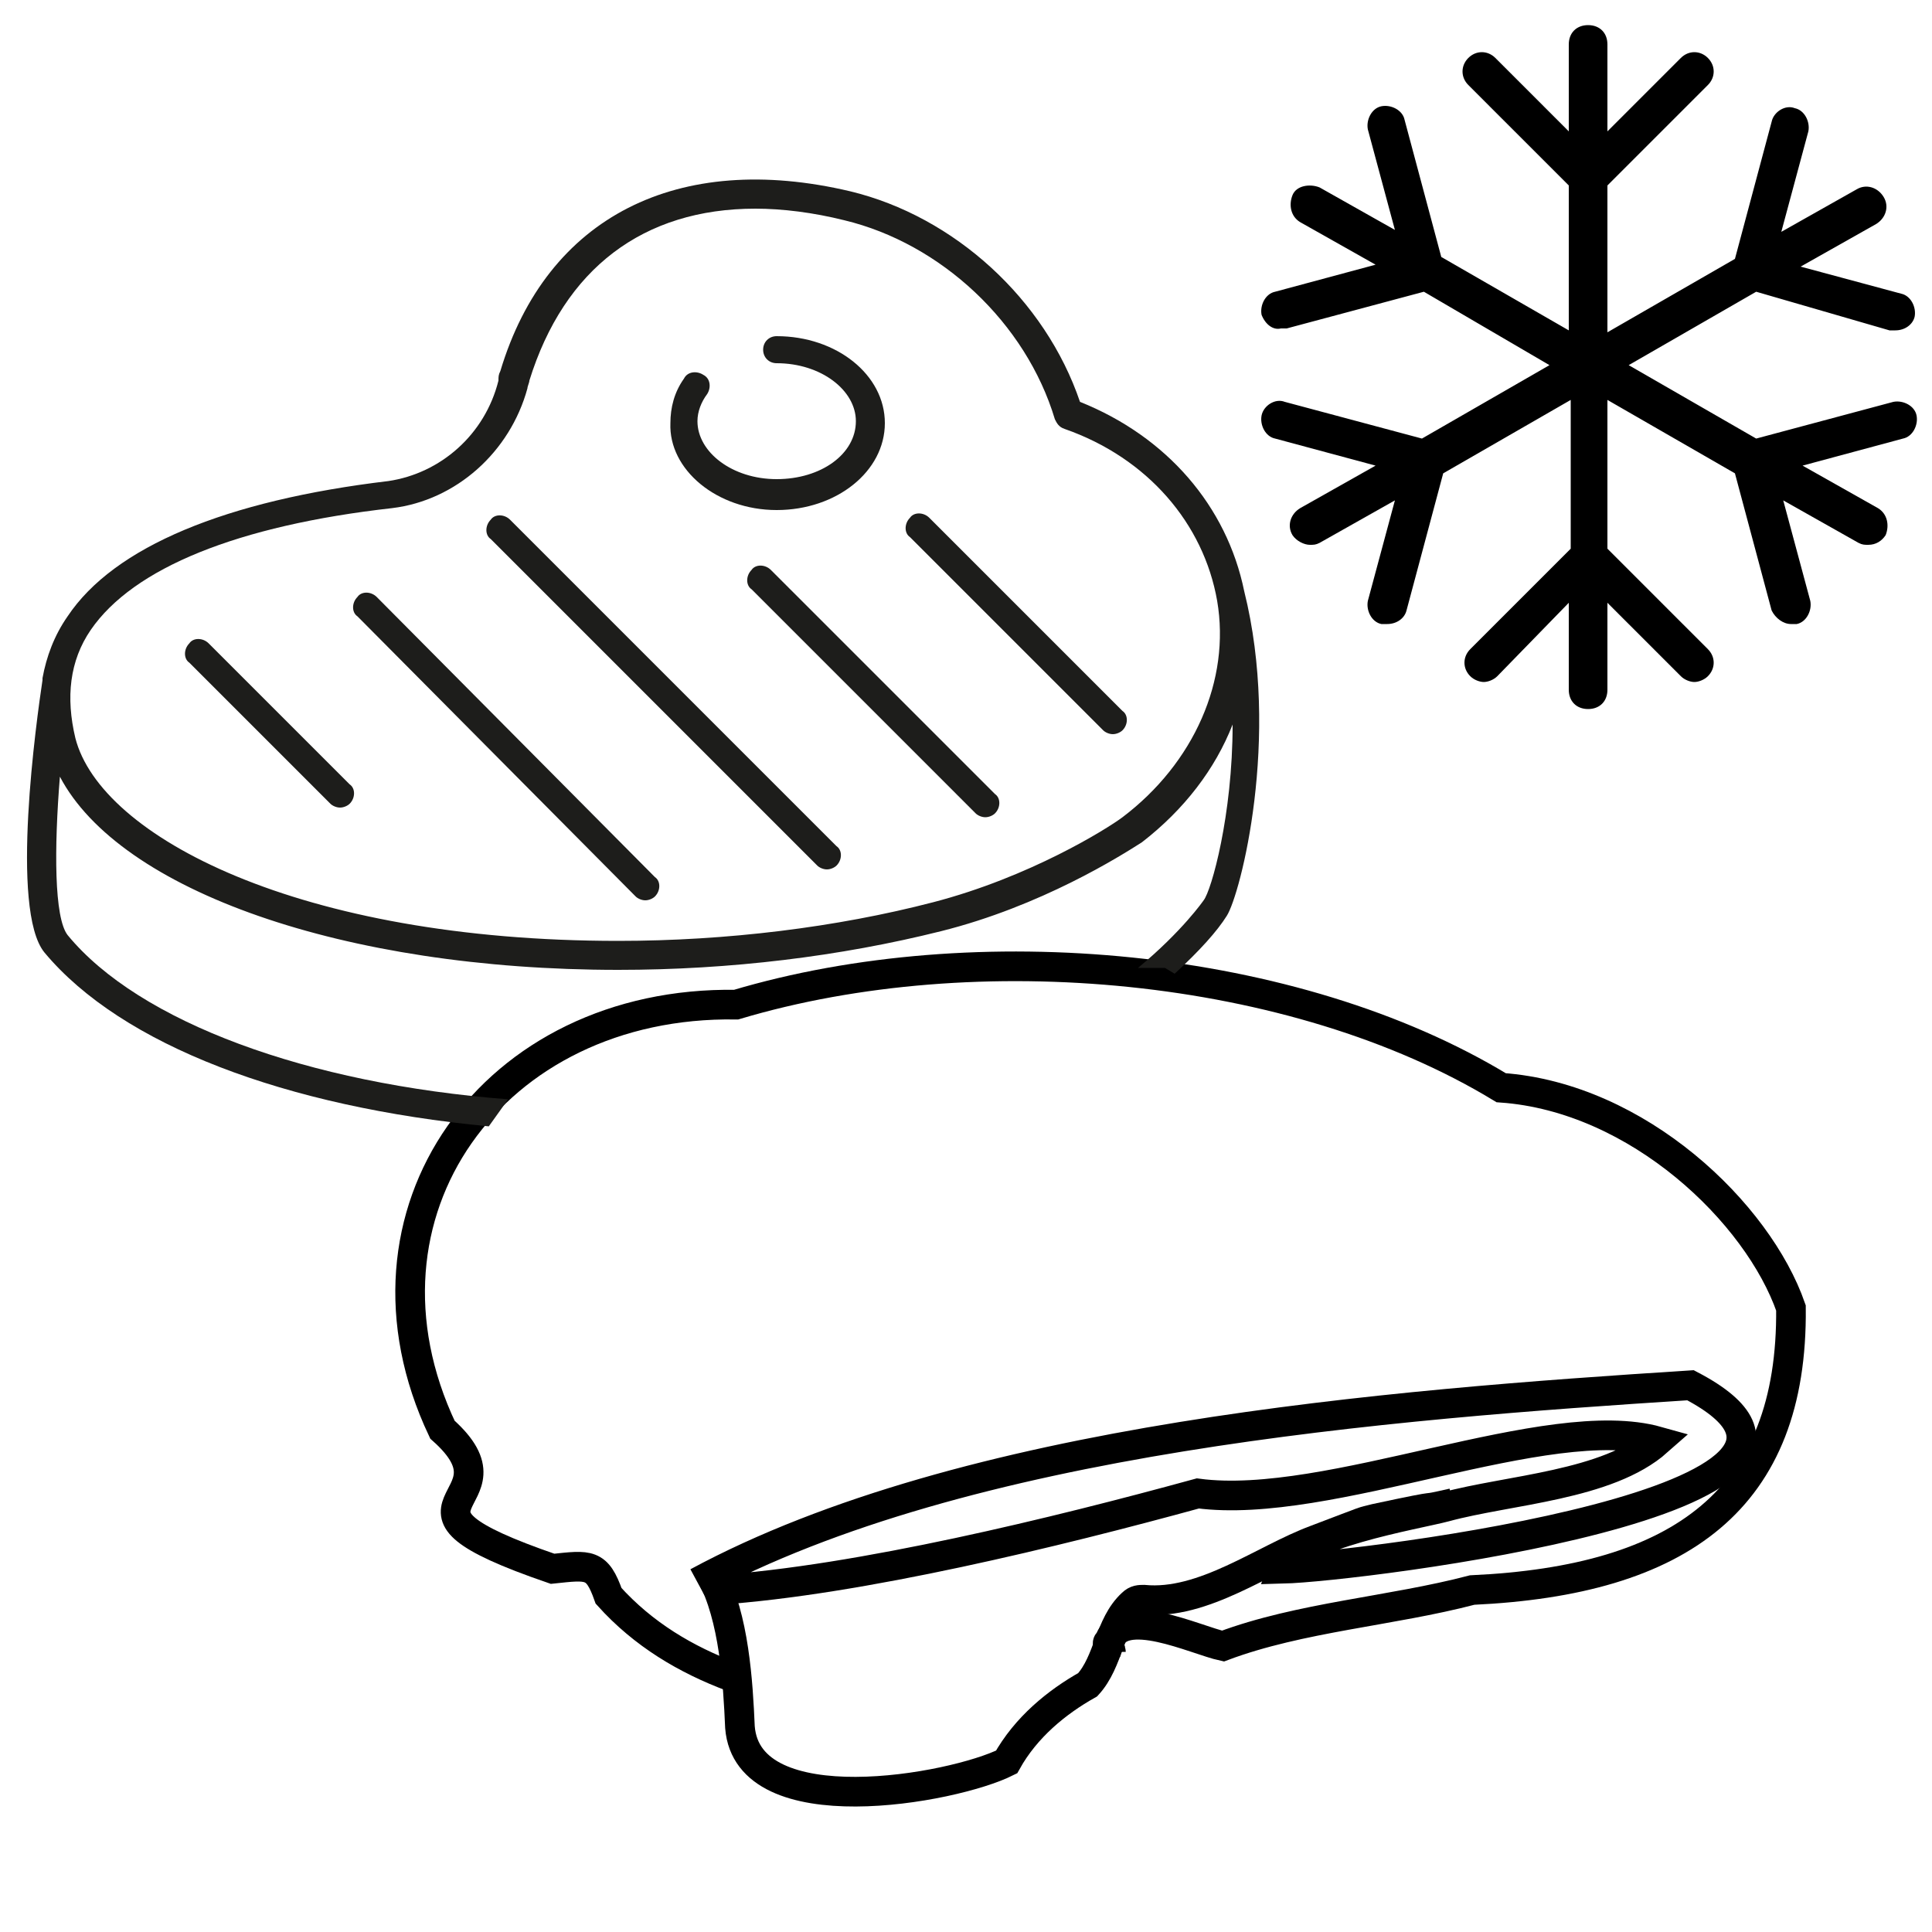 <?xml version="1.0" encoding="utf-8"?>
<!-- Generator: Adobe Illustrator 25.4.1, SVG Export Plug-In . SVG Version: 6.00 Build 0)  -->
<svg version="1.1" id="Calque_1" xmlns="http://www.w3.org/2000/svg" xmlns:xlink="http://www.w3.org/1999/xlink" x="0px" y="0px"
	 viewBox="0 0 100 100" style="enable-background:new 0 0 100 100;" xml:space="preserve">
<style type="text/css">
	.st0{display:none;}
	.st1{display:inline;fill:#00D0A0;stroke:#000000;stroke-miterlimit:10;}
	.st2{display:inline;}
	.st3{fill:#FFFFFF;}
	.st4{display:inline;fill:none;}
	.st5{fill:none;stroke:#000000;stroke-width:1.534;stroke-miterlimit:10;}
	.st6{fill:#1D1D1B;}
</style>
<g id="Calque_2_00000127044445068732635300000015367723485337657791_" class="st0">
	<rect x="-29" y="-60" class="st1" width="208" height="216"/>
</g>
<g id="Calque_1_00000089537206702068467230000002456741594337494696_">
	<g id="Calque_1_00000134933841486518725600000008052761031568050613_" class="st0">
		<g id="Calque_2_00000074417422285885206050000011288342174886663569_" class="st2">
		</g>
		<g id="Calque_1_00000052786435991768678950000008743399783185663930_" class="st2">
			<path d="M81.7,60.4c1.4,2.4,0.4,5.9-2.2,7.7c-0.4,0.3-0.8,0.5-1.2,0.6c-0.1,0.1-0.3,0.1-0.4,0.1c-0.4,0-0.8-0.2-0.9-0.6
				c-0.2-0.5,0-1.1,0.5-1.3c0.3-0.1,0.5-0.3,0.8-0.4c1.8-1.2,2.5-3.5,1.6-5.1c-0.4-0.6-0.9-1-1.6-1.2c-0.9-0.2-2,0-3,0.7
				c-0.6,0.4-1.1,0.9-1.4,1.5c-0.3,0.5-0.9,0.6-1.4,0.4c-0.5-0.3-0.6-0.9-0.4-1.4c0.5-0.8,1.2-1.6,2-2.1c1.4-1,3.1-1.3,4.6-1
				C80,58.5,81,59.3,81.7,60.4z M97.1,94c-1.3,1.1-3,1.6-5,1.6c-5.6,0-13.3-4.3-20.9-11.2c-0.3,2.2-1.6,4.1-3.7,5.7
				c-3.5,2.6-9,3.9-15.4,3.9c-3,0-6.3-0.3-9.6-0.9c-13.1-2.5-27.1-5.6-29-11.5l0,0L6.5,59c-0.1-0.4-0.2-0.7-0.3-1.1
				c-0.2,0-0.3-0.1-0.5-0.1H5.6c-3.6-1-6-4.4-5.5-7.6c0.2-1.5,1.1-2.7,2.4-3.5C4,45.8,5.9,45.5,7.8,46c0.9,0.3,1.8,0.7,2.6,1.3
				c2.5-2,5.9-3.5,10.1-4.5c-0.7-1-1.4-2-2-2.9c-1.6-2.2-2.9-4.1-3.9-6.4c-1.1-2.6-1.9-5.1-2.2-7.2c-0.4-2.5,0-4.1,1.2-4.6l2.1-0.9
				c2.7-1.2,6.3,4.9,8,8.7c1,2.3,1.5,4.6,2.1,7.2c0.4,1.6,0.7,3.3,1.3,5.1c5.5-0.5,11.6-0.1,17.8,1.1c1.2,0.2,2.4,0.5,3.6,0.7
				c0.2-2.7,1.1-4.8,2.8-6.1c1.3-1.1,3-1.6,5-1.6c7.8,0,19.7,8.2,29.6,20.5C98.7,72,103.7,88.6,97.1,94z M9.4,60
				c4,5.3,15.7,7.9,30.9,10.8c6.9,1.3,13.6,1.6,19.5,0.8c-4.3-5.8-7.5-11.7-9.4-16.9c-1.9-0.4-3.9-0.8-6-1.2
				c-4.5-0.8-8.8-1.2-13-1.2c1.7,2.7,3.5,4.4,5.1,6c0.6,0.5,1.1,1.1,1.7,1.6c0.1,0.1,0.1,0.1,0.1,0.2c1.1-0.2,2.1-0.5,3.2-0.9
				c0.5-0.2,1.1,0.1,1.3,0.6s-0.1,1.1-0.6,1.3c-3.1,1.1-6.3,1.7-9.4,1.7s-6.1-0.6-9.1-1.7c-0.5-0.2-0.8-0.8-0.6-1.3
				c0.2-0.5,0.8-0.8,1.3-0.6c0.9,0.3,1.7,0.6,2.6,0.8c0-2-0.3-4.4-1.3-7.4C17.7,53.6,11.9,56.3,9.4,60z M27.6,43.7
				c0.5,1.6,1.2,3.4,2,5.3c0.2,0.5,0.4,0.9,0.7,1.4c4.6-0.1,9.5,0.3,14.5,1.2c1.7,0.3,3.3,0.6,4.8,0.9c-0.8-2.6-1.2-5-1.3-7.1
				c-1.3-0.3-2.6-0.5-3.9-0.8C38.6,43.6,32.8,43.3,27.6,43.7z M20.1,38.6c0.9,1.3,1.8,2.6,2.8,4.2l0,0c1.3,2,2.6,4.4,3.9,7.4
				c0.1,0.3,0.2,0.6,0.4,0.9c0,0,0,0,0,0.1C28.8,55,29,58,29,60.5l0,0c2.3,0.4,4.6,0.4,7,0.1c-0.3-0.3-0.6-0.6-0.9-0.8
				c-2.3-2.2-5-4.8-7.3-10c-2.3-5.3-3.2-9.3-4-12.8c-0.6-2.5-1.1-4.7-2-6.9c-2.2-5-4.7-7.7-5.4-7.7l-2,0.9c-0.4,0.5-0.1,4.1,2.1,9.1
				C17.3,34.7,18.6,36.5,20.1,38.6z M21.6,44.5C13.5,46.2,8.5,50,8,54.9c-0.1,1.2,0,2.2,0.3,3.2c3-3.8,8.8-6.3,16.6-7.3
				C23.8,48.3,22.7,46.3,21.6,44.5z M5.9,55.7c0-0.3,0-0.7,0.1-1c0.2-2.3,1.2-4.3,2.9-6.1c-0.5-0.3-1.1-0.6-1.7-0.8
				c-1.4-0.4-2.7-0.2-3.7,0.4c-0.8,0.5-1.3,1.3-1.5,2.2C1.7,52.6,3.4,54.9,5.9,55.7z M69.2,83.9L69.2,83.9v-0.2l0.3-0.8
				c-2.4-2.3-4.8-4.9-7.1-7.7c-0.4-0.5-0.9-1.1-1.3-1.6c-2.6,0.4-5.4,0.6-8.3,0.6c-4.2,0-8.5-0.4-13-1.3c-13.5-2.6-24.3-5-29.9-9.3
				l5.5,17.5c1.7,5.2,19.1,8.6,27.5,10.1c9.6,1.8,18.8,0.8,23.4-2.6C68.1,87.2,69,85.6,69.2,83.9z M84.3,57.4
				c-9.4-11.6-20.9-19.7-28-19.7c-1.5,0-2.8,0.4-3.8,1.2c-5.5,4.5-0.2,20.5,11.6,35c9.4,11.6,20.9,19.7,28,19.7
				c1.5,0,2.8-0.4,3.8-1.2C101.3,87.9,96,71.9,84.3,57.4z M31.8,33.6c0.2,0,0.3,0,0.5-0.1c0.5-0.3,0.7-0.9,0.4-1.4
				c-1.7-3.2-1.5-7.2,0.4-10.3c0.8-1.3,1.8-2.3,2.9-3.5c0.5-0.5,1-1,1.4-1.6c2.1-2.3,3.1-4.5,3.1-6.6c0.1-2.7-1.8-5.7-4.8-5.8
				c-0.6,0-1,0.4-1,1s0.4,1,1,1c1.7,0.1,2.9,2,2.9,3.8c0,1.7-0.9,3.4-2.6,5.4c-0.4,0.5-0.9,1-1.4,1.5c-1.1,1.2-2.3,2.4-3.1,3.8
				c-2.3,3.6-2.4,8.4-0.4,12.2C31.1,33.4,31.5,33.6,31.8,33.6z M44.5,37.7c0.2,0,0.3,0,0.5-0.1c0.5-0.3,0.6-0.9,0.4-1.4
				c-1.5-2.7-1.3-6.3,0.6-8.8c0.3-0.4,0.7-0.8,1.1-1.2c0.6-0.6,1.1-1.2,1.6-2c1.2-1.9,1.5-4.3,0.9-6.4c-0.2-0.5-0.7-0.8-1.3-0.7
				c-0.5,0.2-0.8,0.7-0.7,1.3c0.5,1.6,0.3,3.3-0.6,4.7c-0.4,0.6-0.9,1.1-1.4,1.7c-0.4,0.4-0.8,0.9-1.2,1.4c-2.4,3.1-2.7,7.6-0.8,11
				C43.8,37.5,44.1,37.7,44.5,37.7z M63.9,83.8c-1.4,0.9-8.9,5.1-23.8,1.6c-0.5-0.1-1.1,0.2-1.2,0.7s0.2,1.1,0.7,1.2
				c4.4,1,8.2,1.4,11.4,1.4c8.3,0,12.9-2.6,13.9-3.2c0.5-0.3,0.6-0.9,0.3-1.4C65,83.6,64.4,83.5,63.9,83.8z M73.5,51.5
				c0.4-0.4,0.4-1,0-1.4c-8.2-7.8-14.5-9.7-17.6-8.9c-1.2,0.3-2.1,1-2.4,2.1c-0.2,0.5,0.1,1.1,0.6,1.3s1.1-0.1,1.3-0.6
				c0.1-0.4,0.5-0.6,1-0.8c2.7-0.7,8.6,1.7,15.7,8.4c0.2,0.2,0.4,0.3,0.7,0.3C73,51.8,73.3,51.7,73.5,51.5z"/>
		</g>
	</g>
	<g id="Calque_2_00000132053323075591322080000005159931482052605628_" class="st0">
		<path class="st2" d="M48.7,46.2c6.4-14.1,6.8-16.9,6.2-17.9c-1.1-1.8-4.5-3.8-4.9-4l0,0c-0.1,0-0.1,0-0.2-0.1h-0.1l0,0l-2.5-0.1
			l-0.1-3.7c0-0.4-0.3-0.7-0.6-0.7l-3.9-0.8h-0.1h-0.1c-0.1,0-0.3,0-0.5,0.1c-1.8-4.1-6.6-4.8-6.8-4.8c-0.1,0-0.2,0-0.3,0l-4,1.2
			c-0.1,0-0.1,0.1-0.2,0.1h-0.1l0,0c-0.1,0.1-0.1,0.1-0.2,0.2l0,0c0,0.1-0.1,0.2-0.1,0.3l0,0l-0.6,6.6h-0.7c-0.2,0-0.3,0.1-0.5,0.2
			L27.9,16c0-0.2-0.1-0.4-0.3-0.5c-0.2-0.1-0.4-0.2-0.6-0.1c-2.4,0.5-5.7,1.9-7,4.1c-0.2,0-0.5-0.1-0.7-0.1l-0.9-4.1
			c-0.1-0.3-0.3-0.6-0.7-0.6L12.9,14c-0.1,0-0.2,0-0.3,0s-0.1,0-0.2,0c-0.4,0.1-4.2,1.3-5.7,2.8c-0.7,0.7-1,2.8,0.6,12.1
			c-1,0.7-2.2,1.7-2.7,2.6C4.1,32.4,4.4,35,9.8,47.1c0,0.1,0,0.3,0,0.4L16.4,86c0.1,0.5,0.4,0.9,0.9,1c3.8,1.2,7.8,1.8,11.9,1.9
			c0,0,0,0,0.1,0s0.2,0,0.3,0c0.1,0,0.2,0,0.3,0c0,0,0,0,0.1,0c4.1-0.1,8.1-0.7,11.9-1.9c0.5-0.1,0.8-0.5,0.9-1l6.6-38.5
			C49.3,47,49.1,46.5,48.7,46.2z M50,26.1c1.2,0.8,3,2,3.6,3c0.2,0.5-0.2,3.1-5.9,15.7L47.4,32L50,26.1z M48.5,25.7l-1.2,2.7
			l-0.1-2.8L48.5,25.7z M45.5,21.1l0.6,23.7L44,43.9l-0.7-23.3L45.5,21.1z M42.4,43.4c-1.4-0.5-2.9-0.9-4.4-1.2
			c2.6-13.4,2.3-16.1,1.5-16.8c-0.7-0.7-1.8-1.3-2.9-1.8c0.3-1.3,2.1-2,2.1-2s2-0.9,3-1.1L42.4,43.4z M31.1,41.3l3.1-17
			c1.3,0.5,3.4,1.3,4.2,2.1c0.3,0.4,0.5,2.9-1.9,15.5C34.8,41.6,33,41.4,31.1,41.3z M35.3,15c0,0,3.4,0.5,5.7,4.1l-0.6,0.2
			c0,0-1.3,0.4-1.9,0.7c-0.3-0.7-0.7-1.3-1.3-1.8c-0.7-0.5-2.4-1.9-5.2-2.3L35.3,15z M31.7,17c2,0.6,4.9,1.9,5.4,3.8
			c-0.9,0.6-1.6,1.4-1.9,2.3c-0.7-0.2-1.2-0.4-1.3-0.4h-0.1h-0.1h-2.4L31.7,17z M29.7,24.1l3.1-0.1l-3.1,17.1l-0.4,0.1
			c0,0,0,0-0.1,0h-0.1c-0.4,0-0.8,0-1.1,0c0-1-0.1-2.3-0.3-4.1L29.7,24.1z M26.5,17l1,11.3l-0.6,3.9c-0.4-2.3-0.9-5.1-1.5-8.4
			l-0.1-0.7c-0.3-1.7-1.8-2.8-3.6-3.4C22.7,18.4,24.8,17.4,26.5,17z M17.8,20.7c2.5,0,5.5,0.7,5.9,2.7l0.1,0.7
			c1.2,6.1,1.9,10.2,2.2,13.1l-0.7,4.3c-1.3,0.1-2.6,0.3-3.9,0.6L17.8,20.7L17.8,20.7z M17,15.9l0.6,3.2c-0.2-0.3-0.6-0.4-1-0.2
			l-2.2,1.3l-0.9-4.7L17,15.9z M16.3,21L20,42.4c-0.8,0.2-1.6,0.4-2.3,0.6l-4.2-20.4L16.3,21z M15.1,38.1L11,28.8l1.8-0.3
			c0.1,0,0.2,0,0.3-0.1L15.1,38.1z M7.8,17.9c0.8-0.8,2.9-1.7,4.2-2.1l1,5.3l-0.8,0.5c-0.3,0.2-0.4,0.5-0.4,0.8l0.9,4.6h-0.1
			l-2.8,0.5l0,0c0,0,0,0-0.1,0s-0.2,0-0.2,0.1l0,0c-0.1,0.1-0.4,0.2-0.8,0.5C7.4,20,7.6,18.2,7.8,17.9z M6,32.3c0.6-1,2.4-2.3,3.6-3
			l6.3,14.4c-1.7,0.6-3.4,1.4-4.9,2.2C6.1,35.1,5.9,32.7,6,32.3z M40.3,84.7c-3.4,1-7,1.5-10.8,1.6c-3.7,0-7.3-0.5-10.8-1.6
			l-6.3-36.8c5-2.7,10.9-4.1,17.1-4.1s12.1,1.5,17.1,4.1L40.3,84.7z"/>
		<g class="st2">
			<path d="M67.6,59.2c-0.8-0.3-1.6-0.4-2.5-0.4c-7.1,0-15.5,9.9-16.2,10.8c-3.8,3.7-9.8,6.9-9.9,7c-2.1,1.1-3.4,2.7-3.9,4.5
				c-0.8,3.1,1.1,6,1.1,6.1c3.8,6.4,11.5,7.4,15.7,7.4c2.5,0,4.3-0.3,4.3-0.3c20.4-3.8,21.5-21.8,21.6-22
				C78.1,62.5,68.5,59.5,67.6,59.2z"/>
			<path class="st3" d="M62.2,90.2c-2.1-0.9-2.7-2.6-2.8-2.7c-0.2-0.6-0.8-0.9-1.4-0.7c-0.6,0.2-0.9,0.8-0.7,1.4
				c0,0.1,0.6,1.7,2.2,3c-1.1,0.4-2.3,0.7-3.6,0.9c0,0-1.7,0.3-3.9,0.3c-4.6,0-10.8-1.1-13.9-6.4c0,0-1.4-2.2-0.9-4.4
				c0.3-1.3,1.3-2.3,2.8-3.1c0.3-0.1,6.4-3.5,10.4-7.4l0.1-0.1c0.1-0.1,8.4-10,14.6-10c0.6,0,1.2,0.1,1.7,0.3h0.1
				c0.1,0,8.9,2.4,8.7,10.9c0,0-0.1,1-0.4,2.4c-0.9-0.2-1.2-1.1-1.3-1.2c-0.2-0.6-0.8-0.9-1.4-0.7c-0.6,0.2-0.9,0.8-0.7,1.4
				c0.3,0.8,1.2,2.2,2.7,2.6C73.3,80.9,69.9,86.8,62.2,90.2z"/>
			<path d="M48,81.6c-1-0.3-1.1-1.6-1.1-1.7c0-0.6-0.5-1.1-1.1-1.1s-1.1,0.5-1.1,1.1c0,1.1,0.6,3,2.6,3.7c0.1,0,0.2,0.1,0.3,0.1
				c0.5,0,0.9-0.3,1-0.8C48.9,82.4,48.6,81.8,48,81.6z"/>
			<path d="M60,80.3c-1-0.3-1.1-1.6-1.1-1.7c0-0.6-0.5-1.1-1.1-1.1s-1.1,0.5-1.1,1.1c0,1.1,0.6,3,2.6,3.7c0.1,0,0.2,0.1,0.3,0.1
				c0.5,0,0.9-0.3,1-0.8C60.9,81.1,60.6,80.5,60,80.3z"/>
			<path d="M64.8,67c-1-0.3-1.1-1.6-1.1-1.7c0-0.6-0.5-1.1-1.1-1.1s-1.1,0.5-1.1,1.1c0,1.1,0.6,3,2.6,3.7c0.1,0,0.2,0.1,0.3,0.1
				c0.5,0,0.9-0.3,1-0.8C65.7,67.8,65.4,67.1,64.8,67z"/>
		</g>
		<g class="st2">
			<path d="M62.2,93.4c0.4,0.5,0.8,0.9,1.3,1.2c4.3,2.7,13.2-0.1,14-0.4c3.7-0.8,8.6-0.5,8.7-0.5c1.7,0.1,3.1-0.3,4.1-1.3
				c1.7-1.6,1.6-4.1,1.6-4.1c0.2-5.3-4.2-8.9-6.8-10.5c-1.5-1-2.7-1.4-2.8-1.5c-13.9-5.4-21.4,5-21.5,5.2
				C57.1,87.4,61.7,92.9,62.2,93.4z"/>
			<path class="st3" d="M77.3,76.6c0.9,1.4,0.7,2.6,0.6,2.7c-0.1,0.4,0.1,0.8,0.6,1c0.4,0.1,0.9-0.1,1-0.6c0-0.1,0.3-1.2-0.2-2.7
				c0.8,0.2,1.7,0.5,2.5,0.8c0,0,1.1,0.5,2.5,1.3c2.8,1.8,6.1,4.8,6,9.1c0,0,0,1.9-1.1,3c-0.7,0.6-1.6,0.9-2.9,0.8
				c-0.2,0-5.2-0.3-9.1,0.5h-0.1c-0.1,0-8.9,3-12.7,0.6c-0.4-0.2-0.7-0.5-0.9-0.8l-0.1-0.1c0,0-4.5-4.9-1.1-9.9c0,0,0.4-0.6,1.2-1.3
				c0.4,0.4,0.3,1.2,0.3,1.2c-0.1,0.4,0.2,0.8,0.6,0.9s0.8-0.2,0.9-0.6c0.1-0.6,0.1-1.8-0.7-2.6C67,78.1,71.3,75.7,77.3,76.6z"/>
			<path d="M82.7,87.2c0.5,0.6,0.1,1.4,0,1.4c-0.2,0.4-0.1,0.9,0.3,1.1s0.9,0.1,1.1-0.3c0.4-0.7,0.8-2.1-0.2-3.2
				c-0.1-0.1-0.1-0.1-0.2-0.2c-0.3-0.2-0.7-0.2-0.9,0.1C82.4,86.4,82.4,86.9,82.7,87.2z"/>
			<path d="M74.8,83.4c0.5,0.6,0.1,1.4,0,1.4c-0.2,0.4-0.1,0.8,0.3,1.1c0.4,0.2,0.9,0.1,1.1-0.3c0.4-0.7,0.8-2.1-0.2-3.2
				c-0.1-0.1-0.1-0.1-0.2-0.2c-0.3-0.2-0.7-0.2-0.9,0.1C74.6,82.6,74.6,83.1,74.8,83.4z"/>
			<path d="M66.8,89.7c0.5,0.6,0.1,1.4,0,1.4c-0.2,0.4-0.1,0.9,0.3,1.1s0.9,0.1,1.1-0.3c0.4-0.7,0.8-2.1-0.2-3.2
				c-0.1-0.1-0.1-0.1-0.2-0.2c-0.3-0.2-0.7-0.2-0.9,0.1C66.6,88.9,66.5,89.4,66.8,89.7z"/>
		</g>
	</g>
	<g class="st0">
		<path class="st4" d="M58.7,35.8c-2.6-3.1-5.7-4.2-9.7-3.2c-0.5,0.1-0.9,0.2-1.4,0.4c-3.6,1.2-7.6,4.6-8.1,5.7
			c5.3,3.2,20.4,8.7,24.6,9.7C62.6,42.5,60.8,38.5,58.7,35.8z M57.3,40.8c-0.4,0.6-1,1.1-1.9,1.3c-1.3,0.4-3,0.1-4.6-0.8
			c-2.7-1.5-4.1-4-3.1-5.8c0.4-0.7,1-1.1,1.9-1.3c1.3-0.4,3-0.1,4.6,0.8c1.2,0.7,2.2,1.7,2.8,2.7C57.7,38.8,57.8,39.9,57.3,40.8z"/>
		<path class="st4" d="M53.6,36c-1.3-0.7-2.7-1-3.8-0.7c-0.3,0.1-0.8,0.3-1.1,0.8c-0.6,1.1,0.6,3,2.6,4.2c1.3,0.7,2.7,1,3.8,0.7
			c0.3-0.1,0.8-0.3,1.1-0.8c0.4-0.7,0.1-1.6-0.2-2C55.5,37.4,54.7,36.6,53.6,36z"/>
		<path class="st4" d="M36.1,42.6c0.3-0.6,0.6-1,0.9-1.3h0.1c0.1,0,0.3,0,0.4,0.1c4.3,2.5,17.8,7.4,25,10c2.4,0.8,4,1.4,4.4,1.6
			c0.1,0,0.1,0,0.1,0c1.9,1.1,2.8,2.5,3.8,4l0.1,0.1c2.7,4.2,14.8,8.1,19.2,9.2c0.3,0.1,0.5,0.1,0.7,0.2c1.3,0.3,2.3,0.6,2.7,1.4
			c0.2,0.6,0.1,1.4-0.6,2.5c-0.2,0.2-0.5,0.3-0.8,0.2c-1.8-0.9-6.4-1.5-11.9-2.2c0.1,0.4,0.2,0.8,0.3,1.3c5.7,0.7,10.3,1.3,12.8,2.4
			c1.4-1.8,2.1-3.7,1.7-4.8c-0.1-0.6-0.6-0.9-1.3-1.1C85.5,64,78,60.3,72.1,55.3c-3.1-2.7-4.9-7.6-6.6-12.4
			c-2.9-8.2-5.7-16-14.9-13.7c-0.6,0.1-1.1,0.3-1.7,0.5C41.8,32.2,37.1,36,35,41c-1.6,3.8-1.6,8.6-0.1,12.7c0.6-0.3,1.2-0.5,1.8-0.8
			C35.6,49.9,35.3,44.8,36.1,42.6z M47.3,31.8c0.5-0.1,1-0.3,1.5-0.4c4.4-1.1,8.1,0.1,10.9,3.6c2.3,2.9,4.2,7.4,5.8,14
			c0,0.2-0.1,0.4-0.2,0.5s-0.3,0.2-0.5,0.2c-2.8-0.2-20.7-6.8-26.1-10.1c-0.3-0.2-0.4-0.5-0.4-0.9C38.5,37,43.7,33,47.3,31.8z"/>
		<path class="st4" d="M60.3,55.7c2.6,1.6,5.1,3,8.9,3.8c1.5,0.3,2.9,0.7,4.1,1.2c-1.4-0.9-2.6-1.9-3.3-3l-0.1-0.1
			c-0.9-1.4-1.7-2.6-3.3-3.5c-0.4-0.2-2.1-0.8-4.3-1.6c-7.1-2.6-20.1-7.4-24.8-9.9c-0.1,0.1-0.1,0.2-0.2,0.4
			c-0.7,1.9-0.4,6.7,0.6,9.5c2.2-0.8,4.5-1.3,6.7-1.3C52.6,51.2,56.5,53.5,60.3,55.7z"/>
		<path class="st4" d="M78,68.1c-15.3-1.9-36.1-4.4-40.9-14c-0.6,0.3-1.2,0.5-1.8,0.8c4.8,10.3,26.1,12.6,41.6,14.3
			c0.7,0.1,1.4,0.2,2.1,0.3c-0.1-0.4-0.2-0.9-0.4-1.3C78.4,68.2,78.2,68.1,78,68.1z"/>
		<path class="st4" d="M79.7,67.1c5.7,0.7,10.3,1.3,12.6,2.2c0.3-0.7,0.2-0.9,0.2-1c-0.2-0.3-1-0.5-1.9-0.7
			c-0.2-0.1-0.5-0.1-0.7-0.2c-0.1-0.1-7.9-2.1-13.8-5.1C77.7,63.5,78.9,65.1,79.7,67.1z"/>
		<path class="st4" d="M68.9,60.7c-4.1-0.8-6.8-2.4-9.4-4c-3.7-2.2-7.3-4.3-14.9-4.3c-2.1,0-4.2,0.5-6.2,1.2
			c4.5,8.9,25.6,11.6,39.7,13.3C76.5,63.5,73.5,61.6,68.9,60.7z"/>
		<path class="st4" d="M34.4,55.5L34.4,55.5c-5.4,2.8-10.3,7-12.8,9.4c0.9,0.2,1.9,0.3,3.1,0.3c1.6,0,3.4-0.1,5.3-0.3
			c2.2-0.2,4.8-0.4,7.4-0.4c2.5,0,4.7,0.2,6.8,0.6c5.5,1,9.3,3.3,11.1,6.8c1.9,3.7,1,7.5,0.5,8.6c-1.7,3.6-5.2,5.5-10.1,5.5
			c-3,0-6.5-0.7-10.4-2.1c-5.5-2-9-5.4-11.7-8.1c-2.1-2.1-4-4-6.2-4.5c-0.2,0-0.4-0.1-0.6-0.1c0,0.1,0,0.1-0.1,0.2
			c-1.6,1.6-4.5,6.1-4.5,9.1c0,13.4,22.9,13.4,30.4,13.4c24.5,0,37-6.2,37-18.6c0-1.7-0.1-3.2-0.3-4.5c-0.8-0.1-1.6-0.2-2.4-0.3
			C61.1,68.8,39.5,66.4,34.4,55.5z M25.1,89.9c-0.1,0.3-0.4,0.5-0.7,0.5c-0.1,0-0.2,0-0.3-0.1c-6.9-2.6-10-7.3-10-10.5
			c0-0.4,0.4-0.8,0.8-0.8c0.4,0,0.8,0.4,0.8,0.8c0,2.2,2.4,6.5,9,9C25.1,89.1,25.3,89.5,25.1,89.9z"/>
		<path class="st4" d="M24.6,74.7c2.8,2.8,5.9,5.9,11.1,7.8c3.7,1.3,7,2,9.9,2c4.4,0,7.3-1.5,8.7-4.6c0.4-0.9,1.1-4.1-0.5-7.2
			c-1.6-3-5-5-10-5.9c-2-0.3-4.2-0.5-6.5-0.5c-2.6,0-5,0.2-7.3,0.4c-1.9,0.1-3.7,0.3-5.4,0.3c-1.8,0-3.3-0.2-4.5-0.6
			c-0.1,0-0.2-0.1-0.3-0.1c-5.6-2.2-6.9-3.6-7.7-6.1c-0.4-0.9-1.2-1.7-2.2-2C9.5,58.1,9.2,58,8.8,58c-1.6,0-2.9,1-3.4,2.4
			C5,61.7,5.3,63,6.3,63.9c0.2,0.1,0.2,0.4,0.2,0.6c-0.1,0.3-0.2,0.5-0.4,0.6c-0.7,0.4-1.2,1.1-1.5,1.9c-0.3,0.9-0.2,1.9,0.2,2.7
			c0.5,0.8,1.2,1.4,2.1,1.7c1.2,0.4,2.5,0.1,3.4-0.7l0.3-0.2c0.8-0.6,1.6-1.2,3.3-1.2c0.9,0,2.1,0.2,3.7,0.5
			C20.3,70.4,22.3,72.4,24.6,74.7z"/>
		<path class="st4" d="M72.6,50.2c-3.1-2.7-4.9-7.6-6.6-12.4c-3.1-8.7-6-16.9-16.7-13.2c-7.7,2.7-12.9,6.8-15.2,12.3
			c-1.1,2.4-1.5,5-1.4,7.8c0.3-1.5,0.6-2.9,1.2-4.2c2.2-5.3,7.2-9.4,14.6-11.9c0.6-0.2,1.2-0.4,1.8-0.5c10.3-2.5,13.3,6.1,16.3,14.5
			c1.7,4.6,3.4,9.4,6.3,11.9C78.7,59.3,86,63,94.1,65.1c0.3,0.1,0.5,0.2,0.7,0.3L93.9,61C85.8,58.8,78.4,55.1,72.6,50.2z"/>
		<path class="st4" d="M29.7,56.6c-3.3-3.3-5.1-6.5-5-8.9c-0.1-0.9-0.6-1.7-1.3-2.3c-0.7-0.6-1.7-0.9-2.6-0.8
			c-1,0.1-1.8,0.6-2.4,1.3c-0.5,0.7-0.8,1.5-0.8,2.3c0,0.2-0.2,0.4-0.3,0.6C17.2,49,16.9,49,16.7,49c-1.2-0.2-2.5,0.3-3.3,1.3
			c-1.3,1.5-1,3.8,0.5,5c0.9,0.7,2,0.9,3,0.7c2.5-0.7,4.4-0.4,9.3,3.1C27.3,58.3,28.5,57.4,29.7,56.6z"/>
		<path class="st2" d="M37.3,43c0.1-0.2,0.1-0.3,0.2-0.4c4.7,2.5,17.7,7.3,24.8,9.9c2.2,0.8,3.9,1.4,4.3,1.6
			c1.6,0.9,2.4,2.1,3.3,3.5l0.1,0.1c0.7,1.1,1.9,2.1,3.3,3c1,0.4,2,1,2.8,1.6c6,3,13.8,5,13.8,5.1c0.2,0.1,0.5,0.1,0.7,0.2
			c0.9,0.2,1.7,0.4,1.9,0.7c0,0.1,0.1,0.3-0.2,1c-2.3-0.9-6.9-1.5-12.6-2.2c0.2,0.4,0.3,0.8,0.5,1.3c5.6,0.7,10.2,1.3,11.9,2.2
			c0.3,0.1,0.6,0,0.8-0.2c0.7-1.1,0.8-1.9,0.6-2.5c-0.4-0.8-1.4-1.1-2.7-1.4c-0.2-0.1-0.4-0.1-0.7-0.2c-4.4-1.1-16.5-5-19.2-9.2
			L70.8,57c-1-1.5-1.9-2.9-3.8-4c0,0,0,0-0.1,0c-0.4-0.2-2-0.8-4.4-1.6c-7.2-2.6-20.7-7.5-25-10c-0.1-0.1-0.3-0.1-0.4-0.1H37
			c-0.3,0.3-0.6,0.7-0.9,1.3c-0.8,2.2-0.5,7.3,0.6,10.3c0.4-0.2,0.8-0.3,1.2-0.5C36.9,49.7,36.6,44.9,37.3,43z"/>
		<path class="st2" d="M54.2,35c-1.6-0.9-3.3-1.2-4.6-0.8c-0.9,0.2-1.5,0.6-1.9,1.3c-1,1.8,0.4,4.3,3.1,5.8c1.6,0.9,3.3,1.2,4.6,0.8
			c0.9-0.2,1.5-0.7,1.9-1.3c0.5-0.9,0.4-2-0.3-3.1C56.4,36.7,55.4,35.7,54.2,35z M56.2,40.2c-0.3,0.5-0.8,0.7-1.1,0.8
			c-1.1,0.3-2.5,0-3.8-0.7c-2-1.2-3.2-3.1-2.6-4.2c0.3-0.5,0.8-0.7,1.1-0.8c1.1-0.3,2.5,0,3.8,0.7c1.1,0.6,1.9,1.4,2.4,2.2
			C56.3,38.6,56.6,39.5,56.2,40.2z"/>
		<path class="st2" d="M96.3,67.3c0-0.1,0-0.2,0-0.2L95,60.4c0-0.2-0.2-0.4-0.4-0.5c-8.1-2.1-15.4-5.7-21.2-10.6
			c-2.9-2.5-4.6-7.3-6.3-11.9c-2.8-8-6-17-16.4-14.5c-0.6,0.1-1.1,0.3-1.7,0.5c-8.1,2.8-13.5,7.1-15.9,12.9
			c-2.3,5.3-1.9,11.4,0.8,17.9c0.3-0.2,0.7-0.3,1-0.5c-1.5-4.1-1.5-8.9,0.1-12.7c2.1-5,6.8-8.8,13.9-11.3c0.6-0.2,1.1-0.4,1.7-0.5
			c9.2-2.3,12,5.5,14.9,13.7c1.7,4.8,3.5,9.7,6.6,12.4c5.9,5,13.4,8.7,21.6,10.8c0.7,0.2,1.2,0.5,1.3,1.1c0.4,1.1-0.3,3-1.7,4.8
			c-2.5-1.1-7.1-1.7-12.8-2.4c0.1,0.4,0.2,0.8,0.2,1.3c5.7,0.6,10.4,1.3,12.6,2.4c0.3,0.1,0.6,0.1,0.7-0.2
			C95.3,71.5,96.6,69.1,96.3,67.3z M94.1,65.1C86,63,78.7,59.3,72.9,54.5c-2.9-2.5-4.6-7.3-6.3-11.9c-3-8.4-6-17-16.3-14.5
			c-0.6,0.1-1.2,0.3-1.8,0.5c-7.4,2.5-12.4,6.6-14.6,11.9c-0.6,1.3-0.9,2.7-1.2,4.2c-0.1-2.8,0.3-5.4,1.4-7.8
			c2.3-5.5,7.5-9.6,15.2-12.3C60,20.9,62.9,29.1,66,37.8c1.7,4.8,3.5,9.7,6.6,12.4c5.8,4.9,13.2,8.6,21.3,10.8l0.9,4.4
			C94.6,65.3,94.4,65.2,94.1,65.1z"/>
		<path class="st2" d="M38.7,39.6c5.4,3.3,23.3,9.9,26.1,10.1c0.2,0,0.4-0.1,0.5-0.2c0.1-0.1,0.2-0.3,0.2-0.5
			c-1.6-6.6-3.5-11.1-5.8-14c-2.8-3.5-6.5-4.7-10.9-3.6c-0.5,0.1-1,0.3-1.5,0.4c-3.6,1.2-8.8,5.2-9,6.9
			C38.3,39.1,38.4,39.4,38.7,39.6z M47.6,33c0.5-0.2,0.9-0.3,1.4-0.4c4-1,7.1,0.1,9.7,3.2c2.1,2.7,3.9,6.7,5.4,12.6
			c-4.2-1-19.3-6.5-24.6-9.7C40,37.6,44,34.2,47.6,33z"/>
		<path class="st2" d="M24.7,88.8c-6.6-2.5-9-6.8-9-9c0-0.4-0.4-0.8-0.8-0.8c-0.4,0-0.8,0.4-0.8,0.8c0,3.2,3.1,7.9,10,10.5
			c0.1,0.1,0.2,0.1,0.3,0.1c0.3,0,0.6-0.2,0.7-0.5C25.3,89.5,25.1,89.1,24.7,88.8z"/>
		<path class="st2" d="M79.7,67.1c-0.8-2-2-3.6-3.6-4.8c-1-0.5-1.9-1-2.8-1.6c-1.2-0.5-2.6-0.9-4.1-1.2c-3.8-0.8-6.3-2.2-8.9-3.8
			c-3.8-2.2-7.7-4.5-15.7-4.5c-2.2,0-4.5,0.5-6.7,1.3c0.1,0.4,0.3,0.7,0.4,1c0,0,0,0.1,0.1,0.1c2.1-0.7,4.2-1.2,6.2-1.2
			c7.6,0,11.2,2.1,14.9,4.3c2.6,1.6,5.3,3.2,9.4,4c4.6,0.9,7.6,2.8,9.2,6.2c0.1,0,0.2,0,0.2,0C78.8,67,79.2,67,79.7,67.1z"/>
		<path class="st2" d="M35.3,54.9c0.6-0.3,1.2-0.6,1.8-0.8V54c-0.2-0.3-0.3-0.7-0.4-1.1c-0.6,0.2-1.2,0.5-1.8,0.8
			C35,54.1,35.1,54.5,35.3,54.9L35.3,54.9z"/>
		<path class="st2" d="M79.6,75.3c0,12.4-12.5,18.6-37,18.6c-7.5,0-30.4,0-30.4-13.4c0-3,2.9-7.5,4.5-9.1c0.1-0.1,0.1-0.1,0.1-0.2
			c0.2,0,0.4,0.1,0.6,0.1c2.2,0.5,4.1,2.4,6.2,4.5c2.7,2.7,6.2,6.1,11.7,8.1c3.9,1.4,7.4,2.1,10.4,2.1c4.9,0,8.4-1.9,10.1-5.5
			c0.5-1.1,1.4-4.9-0.5-8.6c-1.8-3.5-5.6-5.8-11.1-6.8c-2.1-0.4-4.3-0.6-6.8-0.6c-2.6,0-5.2,0.2-7.4,0.4c-1.9,0.2-3.7,0.3-5.3,0.3
			c-1.2,0-2.2-0.1-3.1-0.3c2.5-2.4,7.3-6.6,12.8-9.5c-0.2-0.4-0.3-0.8-0.5-1.2c-0.9,0.5-1.9,1-2.8,1.6c-3.1-3.1-4.9-6-4.8-8v-0.1
			c-0.1-1.3-0.8-2.5-1.9-3.4s-2.4-1.2-3.8-1.1c-1.4,0.1-2.6,0.8-3.4,1.9c-0.6,0.7-0.9,1.6-1.1,2.5c-1.5,0-3,0.7-4,1.9
			c-1.8,2.2-1.4,5.4,0.8,7.2c1.2,1,2.8,1.3,4.3,1c1.8-0.5,3.2-0.5,7.7,2.5c-2.2,1.8-4,3.4-5.1,4.5c-5-2-5.8-3.3-6.3-5
			c-0.6-1.4-1.7-2.5-3.2-3c-0.5-0.2-1-0.2-1.5-0.2c-2.2,0-4.2,1.4-4.9,3.6c-0.5,1.5-0.2,3.1,0.6,4.4c-0.7,0.6-1.2,1.4-1.5,2.3
			c-0.4,1.3-0.3,2.7,0.3,3.9c0.6,1.2,1.7,2.1,3,2.5c1.7,0.5,3.6,0.1,4.9-1l0.2-0.2c0.8-0.6,1.2-0.9,2.4-0.9c0.3,0,0.6,0,1,0.1
			c-1.8,2.1-4.4,6.4-4.4,9.6c0,14.9,24.1,14.9,32,14.9C68,95.7,81,89,81,75.8c0-1.8-0.1-3.4-0.3-4.9c-0.5-0.1-1-0.1-1.5-0.2
			C79.5,72.1,79.6,73.6,79.6,75.3z M16.9,56c-1,0.2-2.1,0-3-0.7c-1.5-1.2-1.8-3.5-0.5-5c0.8-1,2.1-1.5,3.3-1.3c0.2,0,0.5,0,0.6-0.2
			s0.3-0.4,0.3-0.6c0-0.8,0.3-1.6,0.8-2.3c0.6-0.7,1.4-1.2,2.4-1.3c0.9-0.1,1.9,0.2,2.6,0.8s1.2,1.4,1.3,2.3c-0.1,2.4,1.7,5.6,5,8.9
			c-1.2,0.8-2.4,1.7-3.5,2.5C21.3,55.6,19.4,55.3,16.9,56z M13.9,69.3c-1.7,0-2.5,0.6-3.3,1.2l-0.3,0.2c-0.9,0.8-2.2,1.1-3.4,0.7
			c-0.9-0.3-1.6-0.9-2.1-1.7c-0.4-0.8-0.5-1.8-0.2-2.7c0.3-0.8,0.8-1.5,1.5-1.9c0.2-0.1,0.3-0.3,0.4-0.6c0-0.2,0-0.5-0.2-0.6
			c-1-0.9-1.3-2.2-0.9-3.5C5.9,59,7.2,58,8.8,58c0.4,0,0.7,0.1,1.1,0.2c1,0.3,1.8,1.1,2.2,2c0.8,2.5,2.1,3.9,7.7,6.1
			c0.1,0,0.2,0.1,0.3,0.1c1.2,0.4,2.7,0.6,4.5,0.6c1.7,0,3.5-0.2,5.4-0.3c2.3-0.2,4.7-0.4,7.3-0.4c2.3,0,4.5,0.2,6.5,0.5
			c5,0.9,8.4,2.9,10,5.9c1.6,3.1,0.9,6.3,0.5,7.2c-1.4,3.1-4.3,4.6-8.7,4.6c-2.9,0-6.2-0.7-9.9-2c-5.2-1.9-8.3-5-11.1-7.8
			c-2.3-2.3-4.3-4.3-7-4.9C16,69.5,14.8,69.3,13.9,69.3z"/>
		<path class="st2" d="M78.6,68.2c0.1,0.4,0.3,0.8,0.4,1.3c0.5,0.1,1,0.1,1.5,0.2c-0.1-0.4-0.2-0.9-0.3-1.3
			C79.7,68.3,79.1,68.2,78.6,68.2z"/>
		<path class="st2" d="M73.3,60.7c0.8,0.6,1.8,1.1,2.8,1.6C75.3,61.7,74.3,61.1,73.3,60.7z"/>
		<path class="st2" d="M35.3,54.9L35.3,54.9c-0.2-0.4-0.3-0.8-0.4-1.2c-0.3,0.2-0.7,0.3-1,0.5c0.2,0.4,0.3,0.8,0.5,1.2
			C34.7,55.2,35,55.1,35.3,54.9z"/>
		<path class="st2" d="M79,69.5c0.1,0.4,0.2,0.9,0.3,1.3c0.5,0.1,1,0.1,1.5,0.2c-0.1-0.4-0.1-0.9-0.2-1.3C80,69.6,79.5,69.5,79,69.5
			z"/>
		<path class="st2" d="M78.3,66.9c-0.1,0-0.2,0-0.2,0c0.2,0.4,0.4,0.8,0.5,1.3c0.5,0.1,1,0.1,1.5,0.2c-0.1-0.4-0.3-0.9-0.5-1.3
			C79.2,67,78.8,67,78.3,66.9z"/>
		<path class="st2" d="M38.3,53.5c-0.2-0.3-0.3-0.6-0.4-1c-0.4,0.1-0.8,0.3-1.2,0.5c0.1,0.4,0.3,0.7,0.4,1.1v0.1
			c0.4-0.2,0.8-0.3,1.2-0.5C38.3,53.6,38.3,53.5,38.3,53.5z"/>
	</g>
	<g id="Calque_3_00000111896895519845629470000003254749515130488725_">
		<g id="Calque_3">
			<path d="M65.3,16.3c-0.1-0.5,0.2-1.1,0.7-1.2l5.2-1.4l-3.9-2.2c-0.5-0.3-0.6-0.9-0.4-1.4s0.9-0.6,1.4-0.4l3.9,2.2l-1.4-5.2
				c-0.1-0.5,0.2-1.1,0.7-1.2s1.1,0.2,1.2,0.7l1.9,7.1l6.6,3.8V9.6L76,4.4c-0.4-0.4-0.4-1,0-1.4s1-0.4,1.4,0l3.8,3.8V2.3
				c0-0.6,0.4-1,1-1s1,0.4,1,1v4.5L87,3c0.4-0.4,1-0.4,1.4,0s0.4,1,0,1.4l-5.2,5.2v7.6l6.6-3.8l1.9-7.1c0.1-0.5,0.7-0.9,1.2-0.7
				c0.5,0.1,0.8,0.7,0.7,1.2L92.2,12l3.9-2.2c0.5-0.3,1.1-0.1,1.4,0.4s0.1,1.1-0.4,1.4l-3.9,2.2l5.2,1.4c0.5,0.1,0.8,0.7,0.7,1.2
				c-0.1,0.4-0.5,0.7-1,0.7c-0.1,0-0.2,0-0.3,0l-6.9-2l-6.6,3.8l6.6,3.8l7.1-1.9c0.5-0.1,1.1,0.2,1.2,0.7s-0.2,1.1-0.7,1.2l-5.2,1.4
				l3.9,2.2c0.5,0.3,0.6,0.9,0.4,1.4c-0.2,0.3-0.5,0.5-0.9,0.5c-0.2,0-0.3,0-0.5-0.1l-3.9-2.2l1.4,5.2c0.1,0.5-0.2,1.1-0.7,1.2
				c-0.1,0-0.2,0-0.3,0c-0.4,0-0.8-0.3-1-0.7l-1.9-7.1l-6.6-3.8v7.7l5.2,5.2c0.4,0.4,0.4,1,0,1.4c-0.2,0.2-0.5,0.3-0.7,0.3
				S87.2,35.2,87,35l-3.8-3.8v4.5c0,0.6-0.4,1-1,1s-1-0.4-1-1v-4.5L77.5,35c-0.2,0.2-0.5,0.3-0.7,0.3s-0.5-0.1-0.7-0.3
				c-0.4-0.4-0.4-1,0-1.4l5.2-5.2v-7.7l-6.6,3.8l-1.9,7.1c-0.1,0.4-0.5,0.7-1,0.7c-0.1,0-0.2,0-0.3,0c-0.5-0.1-0.8-0.7-0.7-1.2
				l1.4-5.2l-3.9,2.2c-0.2,0.1-0.3,0.1-0.5,0.1c-0.3,0-0.7-0.2-0.9-0.5c-0.3-0.5-0.1-1.1,0.4-1.4l3.9-2.2L66,22.7
				c-0.5-0.1-0.8-0.7-0.7-1.2s0.7-0.9,1.2-0.7l7.1,1.9l6.6-3.8l-6.5-3.8L66.6,17c-0.1,0-0.2,0-0.3,0C65.9,17.1,65.5,16.8,65.3,16.3z
				"/>
		</g>
	</g>
</g>
<g>
	<path class="st5" d="M57.5,85.5c0-0.2-0.3-0.5-0.1-0.5c0.6-2,4.5-0.1,5.9,0.2c4-1.5,8.7-1.8,12.9-2.9c10.8-0.5,16.6-4.7,16.5-14.6
		c-1.7-4.9-7.9-10.9-15-11.4C67,49.8,50.5,48.3,38.1,52c-12.6-0.2-20.5,10.8-15.2,22c4.4,3.9-4.2,3.8,5.7,7.2
		c1.9-0.2,2.3-0.3,2.9,1.4c1.8,2,4,3.3,6.4,4.2c0.2,0.1,0.3,0.1,0.5,0.2"/>
	<path class="st5" d="M36.8,81.5c1.2,2.2,1.4,5.6,1.5,7.9c0.4,5.1,11,3.2,13.8,1.8c1-1.8,2.6-3.1,4.2-4c1.1-1.2,1.1-3.1,2.3-4.2
		c0.2-0.2,0.4-0.2,0.6-0.2c3.1,0.3,6.2-2.1,8.9-3.1c2.9-1.1,2.3-0.9,3.1-1.1c4.2-0.9,1.8-0.3,4-0.8"/>
	<path class="st5" d="M36.1,81.9c13.9-7.5,35.8-9.2,51.4-10.2c11.3,5.9-17.2,9.4-21.1,9.5c0.7-1.8,6.9-2.8,8.4-3.2
		c3.3-0.9,8.4-1.1,11-3.4C80.1,73,68.8,78.2,62,77.3c-7.3,2-17.5,4.5-24.9,5"/>
</g>
<g>
	<path class="st6" d="M64.4,30.6C64.4,30.6,64.4,30.6,64.4,30.6c-0.9-4.4-4-8-8.5-9.8c-1.8-5.3-6.5-9.6-11.9-10.9
		c-8.9-2.1-15.7,1.3-18.1,9.3c-0.1,0.2-0.1,0.3-0.1,0.5c-0.7,2.8-3,4.8-5.7,5.2c-8.4,1-14.2,3.4-16.6,7c-0.7,1-1.1,2.1-1.3,3.2
		c0,0,0,0.1,0,0.1c-0.3,2-1.7,11.9,0.1,14.1c4,4.8,12.5,8,23,9l1-1.4c-10.4-0.8-19.1-4-22.8-8.5c-0.7-0.9-0.7-4.5-0.4-8.2
		c3.1,5.9,14.7,10,28.9,10c5.8,0,11.5-0.7,16.7-2c5.2-1.3,9.3-3.9,10.4-4.6c2.2-1.7,3.8-3.8,4.7-6.1c0,4.7-1.1,8.6-1.5,9.1
		c0,0-1.1,1.6-3.4,3.5h1.4l0.5,0.3c1.3-1.2,2.2-2.2,2.7-3C64.2,46.3,66.3,38.2,64.4,30.6z M58.1,42.3c-0.8,0.6-4.8,3.1-9.8,4.4
		c-5,1.3-10.7,2-16.3,2c-16.5,0-26.8-5.4-28.1-10.5c-0.5-2.1-0.3-4,0.8-5.6c2.2-3.2,7.6-5.4,15.6-6.3c3.3-0.4,6.1-2.9,7-6.2
		c0-0.1,0.1-0.3,0.1-0.4c1.8-5.8,5.9-8.9,11.7-8.9c1.4,0,3,0.2,4.6,0.6c5,1.2,9.4,5.3,10.9,10.3c0.1,0.2,0.2,0.4,0.5,0.5
		c4.3,1.5,7.2,4.9,7.9,8.9C63.7,35.2,61.8,39.5,58.1,42.3z"/>
	<path class="st6" d="M40.2,26.4c3.1,0,5.6-2,5.6-4.5c0-2.5-2.5-4.5-5.6-4.5c-0.4,0-0.7,0.3-0.7,0.7c0,0.4,0.3,0.7,0.7,0.7
		c2.3,0,4.1,1.4,4.1,3c0,1.7-1.8,3-4.1,3c-2.3,0-4.1-1.4-4.1-3c0-0.5,0.2-1,0.5-1.4c0.2-0.3,0.2-0.8-0.2-1c-0.3-0.2-0.8-0.2-1,0.2
		c-0.5,0.7-0.7,1.5-0.7,2.3C34.6,24.3,37.1,26.4,40.2,26.4z"/>
	<path class="st6" d="M17.1,41.6c0.1,0.1,0.3,0.2,0.5,0.2c0.2,0,0.4-0.1,0.5-0.2c0.3-0.3,0.3-0.8,0-1l-7.3-7.3c-0.3-0.3-0.8-0.3-1,0
		c-0.3,0.3-0.3,0.8,0,1L17.1,41.6z"/>
	<path class="st6" d="M32.9,46.4c0.1,0.1,0.3,0.2,0.5,0.2c0.2,0,0.4-0.1,0.5-0.2c0.3-0.3,0.3-0.8,0-1L19.5,30.9
		c-0.3-0.3-0.8-0.3-1,0c-0.3,0.3-0.3,0.8,0,1L32.9,46.4z"/>
	<path class="st6" d="M42.3,44.8c0.1,0.1,0.3,0.2,0.5,0.2c0.2,0,0.4-0.1,0.5-0.2c0.3-0.3,0.3-0.8,0-1L26.4,26.9
		c-0.3-0.3-0.8-0.3-1,0c-0.3,0.3-0.3,0.8,0,1L42.3,44.8z"/>
	<path class="st6" d="M39.9,29.5c-0.3-0.3-0.8-0.3-1,0c-0.3,0.3-0.3,0.8,0,1l11.6,11.6c0.1,0.1,0.3,0.2,0.5,0.2
		c0.2,0,0.4-0.1,0.5-0.2c0.3-0.3,0.3-0.8,0-1L39.9,29.5z"/>
	<path class="st6" d="M57.1,37.8c0.1,0.1,0.3,0.2,0.5,0.2c0.2,0,0.4-0.1,0.5-0.2c0.3-0.3,0.3-0.8,0-1l-10-10c-0.3-0.3-0.8-0.3-1,0
		c-0.3,0.3-0.3,0.8,0,1L57.1,37.8z"/>
</g>
</svg>
